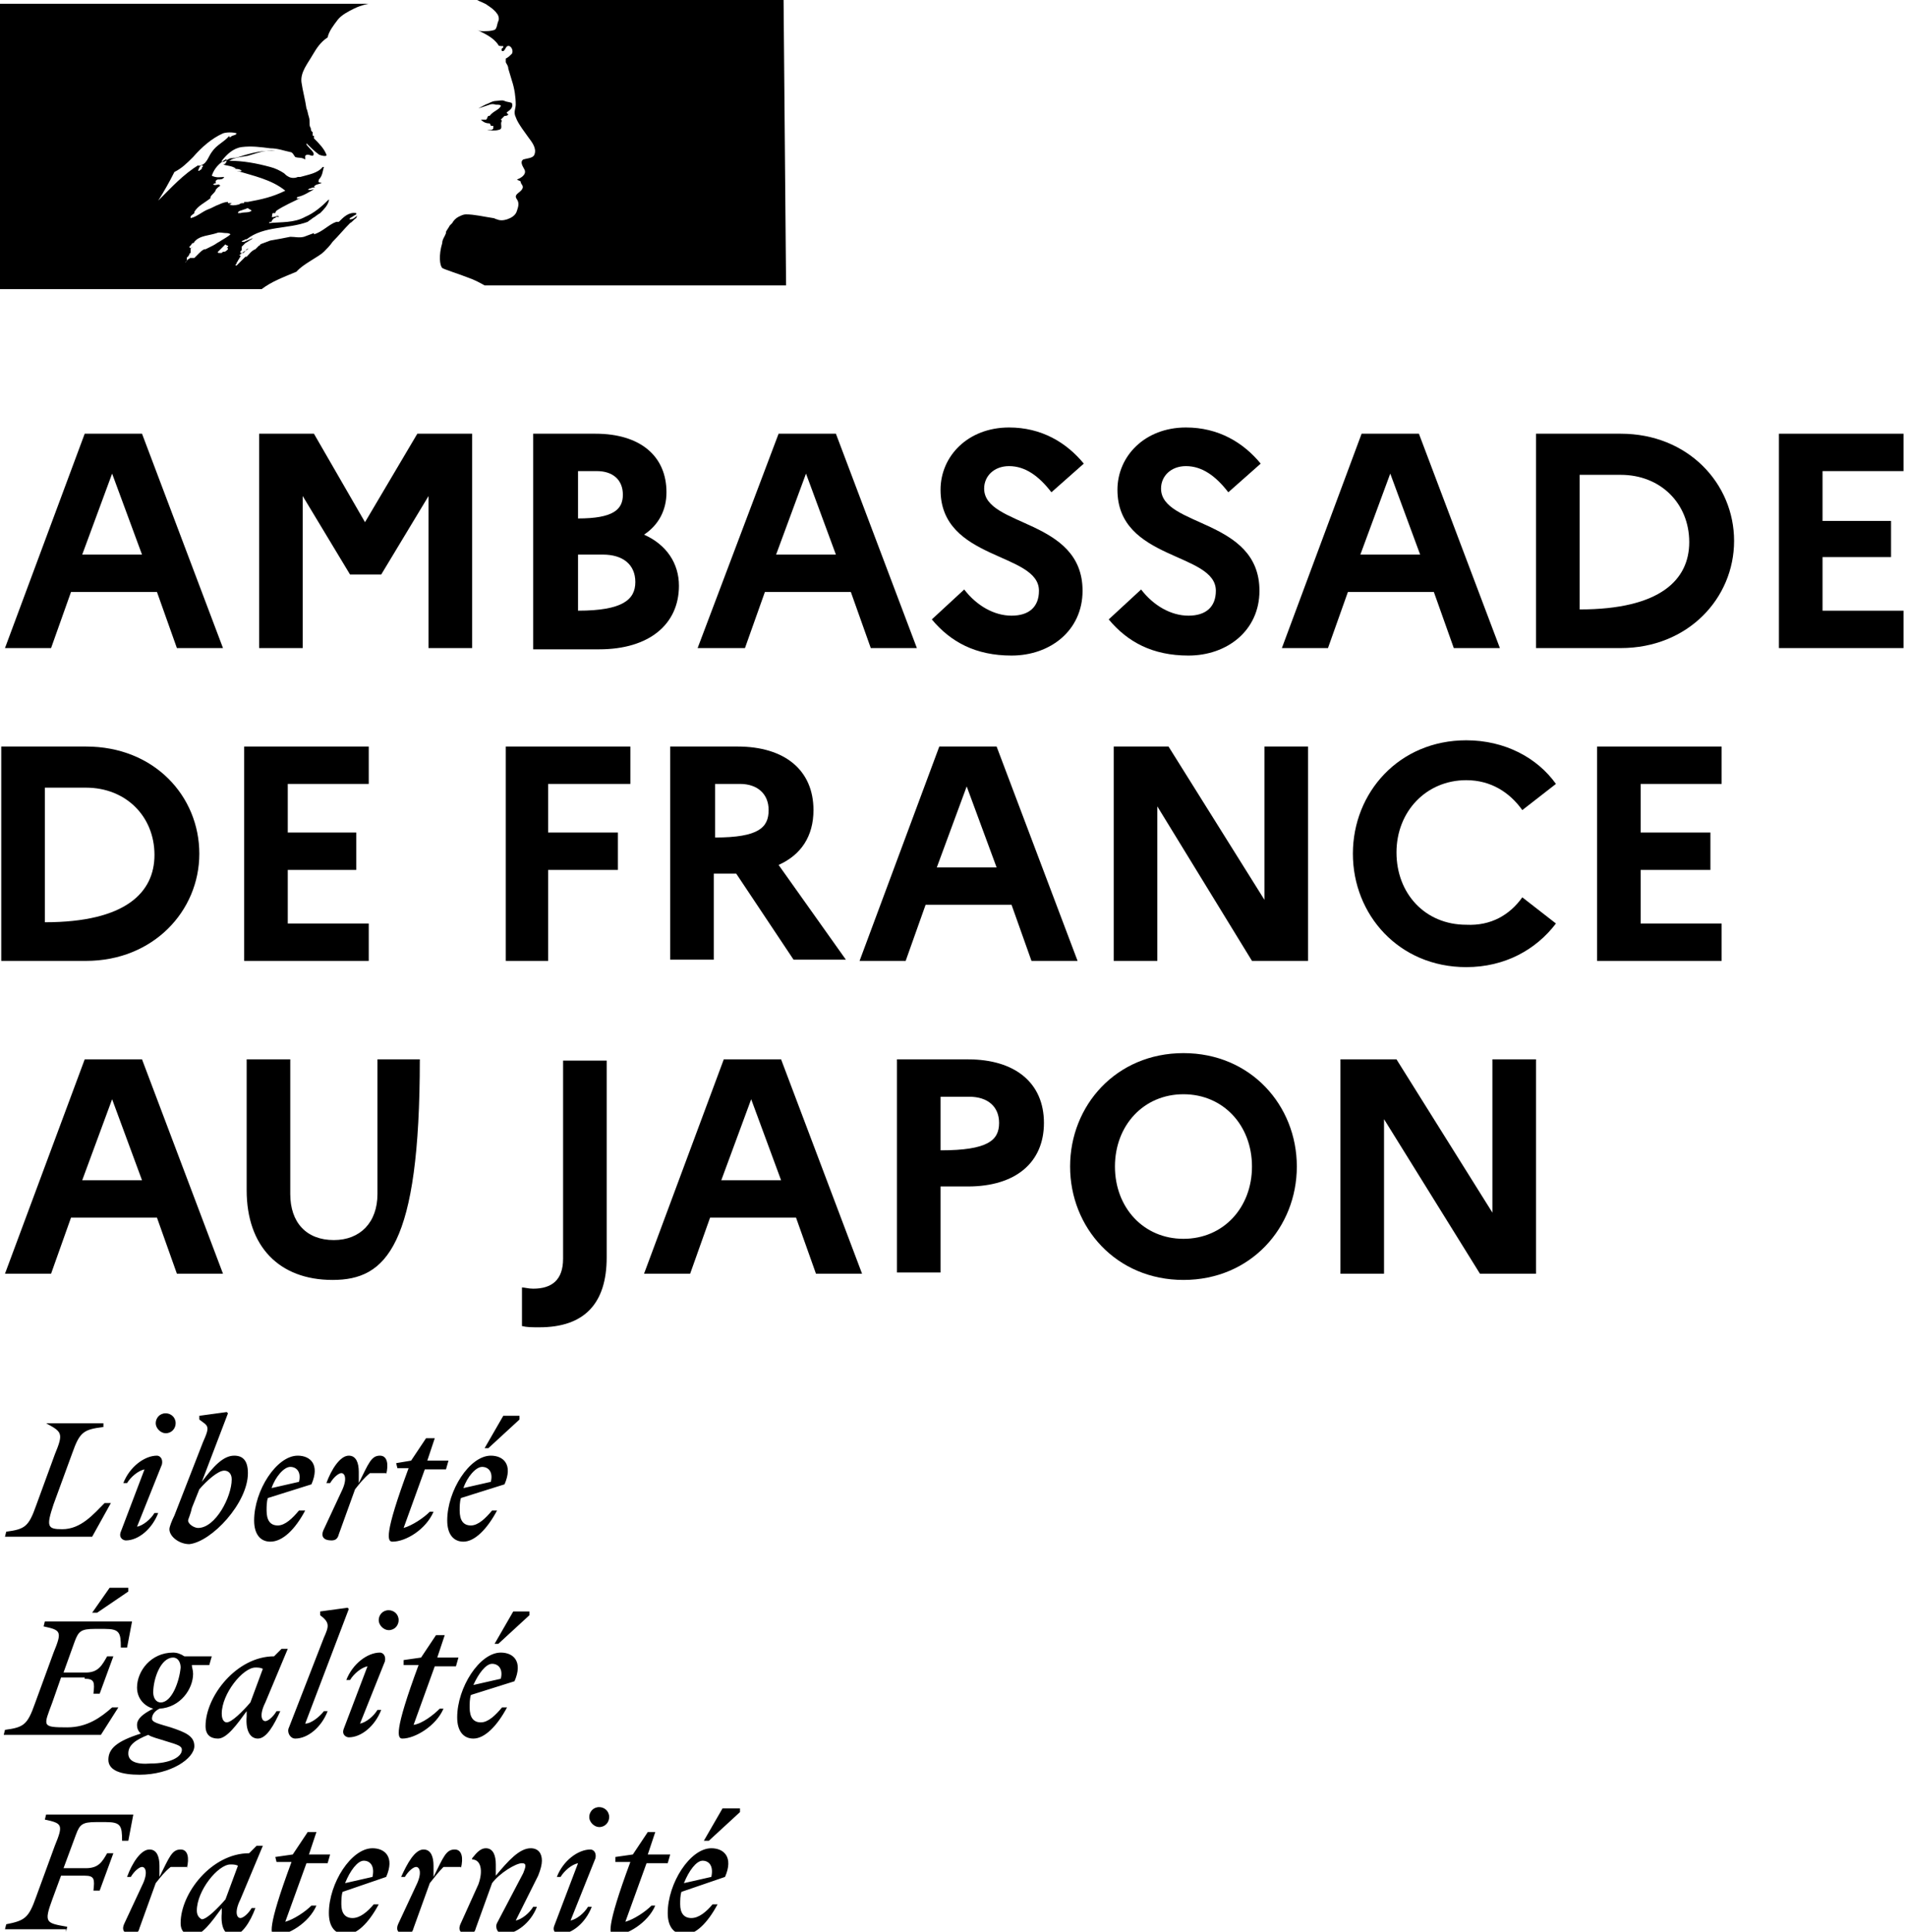 <svg id="exportSVG" visibility="visible" xmlns="http://www.w3.org/2000/svg" xmlns:xlink="http://www.w3.org/1999/xlink" version="1.1" data-info="draw.ninja" data-name="logo2" viewBox="0 0 153 155" width="153" height="155" style="position: fixed; top: 0px; left: 0px;"><defs id="defsExport"><filter id="filter0"><feGaussianBlur stdDeviation="0"></feGaussianBlur></filter><pattern id="patternImage" patternUnits="userSpaceOnUse" x="0" y="0" width="1" height="1" data-x="0" data-y="0" data-width="1" data-height="1" data-multx="1" data-multy="1" patternTransform="matrix(1,0,0,1,0,0)" data-transs="0" data-transf="0" data-source="patternImage" data-draw="1" fill="#B3B3B3" fill-opacity="1"></pattern><pattern id="pattern0" patternUnits="userSpaceOnUse" x="0" y="0" width="10" height="10" data-x="0" data-y="0" data-width="10" data-height="10" data-multx="1" data-multy="1" stroke="none" patternTransform="matrix(1,0,0,1,0,0)" data-transs="0" data-transf="0" data-source="Pattern 0" data-draw="1" fill="#B3B3B3" fill-opacity="1"><path transform="matrix(1,0,0,1,0,0)" d="M0 0 L5 0 L5 5 L0 5 L0 0 Z"></path></pattern><pattern id="pattern1" patternUnits="userSpaceOnUse" x="0" y="0" width="10" height="10" data-x="0" data-y="0" data-width="10" data-height="10" data-multx="1" data-multy="1" stroke="none" patternTransform="matrix(1,0,0,1,0,0)" data-transs="0" data-transf="0" data-source="Pattern 1" data-draw="1" fill="#B3B3B3" fill-opacity="1"><path transform="matrix(1,0,0,1,0,0)" d="M0 5 L5 0 L10 5 L5 10 L0 5 Z"></path></pattern><pattern id="pattern2" patternUnits="userSpaceOnUse" x="0" y="0" width="10" height="10" data-x="0" data-y="0" data-width="10" data-height="10" data-multx="1" data-multy="1" stroke="none" patternTransform="matrix(1,0,0,1,0,0)" data-transs="0" data-transf="0" data-source="Pattern 2" data-draw="1" fill="#B3B3B3" fill-opacity="1"><path transform="matrix(1,0,0,1,0,0)" d="M0 9 L5 1 L10 9 L0 9 Z"></path></pattern><pattern id="pattern3" patternUnits="userSpaceOnUse" x="0" y="0" width="10" height="10" data-x="0" data-y="0" data-width="10" data-height="10" data-multx="1" data-multy="1" stroke="none" patternTransform="matrix(1,0,0,1,0,0)" data-transs="0" data-transf="0" data-source="Pattern 3" data-draw="1" fill="#B3B3B3" fill-opacity="1"><path transform="matrix(1,0,0,1,0,0)" d="M0 5 C0 2.25 2.25 0 5 0 C7.75 0 10 2.25 10 5 C10 7.75 7.75 10 5 10 C2.25 10 0 7.75 0 5 Z"></path></pattern><pattern id="pattern4" patternUnits="userSpaceOnUse" x="0" y="0" width="10" height="10" data-x="0" data-y="0" data-width="10" data-height="10" data-multx="1" data-multy="1" stroke="none" patternTransform="matrix(1,0,0,1,0,0)" data-transs="0" data-transf="0" data-source="Pattern 4" data-draw="1" fill="#B3B3B3" fill-opacity="1"><path transform="matrix(1,0,0,1,0,0)" d="M0 5 L4 4 L5 0 L6 4 L10 5 L6 6 L5 10 L4 6 L0 5 Z"></path></pattern><pattern id="pattern5" patternUnits="userSpaceOnUse" x="0" y="0" width="10" height="10" data-x="0" data-y="0" data-width="10" data-height="10" data-multx="1" data-multy="1" stroke="none" patternTransform="matrix(1,0,0,1,0,0)" data-transs="0" data-transf="0" data-source="Pattern 5" data-draw="1" fill="#B3B3B3" fill-opacity="1"><path transform="matrix(1,0,0,1,0,0)" d="M5 10 C-5 2.75 3 -1.75 5 1 C7 -1.75 15 2.75 5 10 Z"></path></pattern><pattern id="pattern6" patternUnits="userSpaceOnUse" x="0" y="0" width="10" height="10" data-x="0" data-y="0" data-width="10" data-height="10" data-multx="1" data-multy="1" stroke="none" patternTransform="matrix(1,0,0,1,0,0)" data-transs="0" data-transf="0" data-source="Pattern 6" data-draw="1" fill="#B3B3B3" fill-opacity="1"><path transform="matrix(1,0,0,1,0,0)" d="M3 0 L7 0 L7 10 L3 10 L3 0 Z"></path></pattern><pattern id="pattern7" patternUnits="userSpaceOnUse" x="0" y="0" width="10" height="10" data-x="0" data-y="0" data-width="10" data-height="10" data-multx="1" data-multy="1" stroke="none" patternTransform="matrix(1,0,0,1,0,0)" data-transs="0" data-transf="0" data-source="Pattern 7" data-draw="1" fill="#B3B3B3" fill-opacity="1"><path transform="matrix(1,0,0,1,0,0)" d="M10 3 L10 7 L0 7 L0 3 L10 3 Z"></path></pattern><pattern id="pattern8" patternUnits="userSpaceOnUse" x="0" y="0" width="10" height="10" data-x="0" data-y="0" data-width="10" data-height="10" data-multx="1" data-multy="1" stroke="none" patternTransform="matrix(1,0,0,1,0,0)" data-transs="0" data-transf="0" data-source="Pattern 8" data-draw="1" fill="#B3B3B3" fill-opacity="1"><path transform="matrix(1,0,0,1,0,0)" d="M0 10 L3 3 L10 0 L7 7 L0 10 Z"></path></pattern><pattern id="pattern9" patternUnits="userSpaceOnUse" x="0" y="0" width="10" height="10" data-x="0" data-y="0" data-width="10" data-height="10" data-multx="1" data-multy="1" stroke="none" patternTransform="matrix(1,0,0,1,0,0)" data-transs="0" data-transf="0" data-source="Pattern 9" data-draw="1" fill="#B3B3B3" fill-opacity="1"><path transform="matrix(1,0,0,1,0,0)" d="M0 4 L10 4 L10 6 L0 6 L0 4 Z M4 10 L4 0 L6 0 L6 10 L4 10 Z"></path></pattern><linearGradient id="linearSystem" gradientUnits="objectBoundingBox" x1="0%" y1="50%" x2="100%" y2="50%" spreadMethod="pad"><stop offset="50%" stop-color="#D0D0D0" stop-opacity="1"></stop><stop offset="100%" stop-color="transparent" stop-opacity="1"></stop></linearGradient><linearGradient id="linearSystem1" gradientUnits="objectBoundingBox" x1="0%" y1="50%" x2="100%" y2="50%" spreadMethod="pad"><stop offset="30%" stop-color="#D0D0D0" stop-opacity="1"></stop><stop offset="100%" stop-color="transparent" stop-opacity="1"></stop></linearGradient><linearGradient id="linearSystem2" gradientUnits="objectBoundingBox" x1="0%" y1="50%" x2="50%" y2="50%" spreadMethod="repeat"><stop offset="30%" stop-color="#D0D0D0" stop-opacity="1"></stop><stop offset="100%" stop-color="transparent" stop-opacity="1"></stop></linearGradient><linearGradient id="linearSystem3" gradientUnits="objectBoundingBox" x1="0%" y1="50%" x2="50%" y2="50%" spreadMethod="reflect"><stop offset="30%" stop-color="#D0D0D0" stop-opacity="1"></stop><stop offset="100%" stop-color="transparent" stop-opacity="1"></stop></linearGradient><radialGradient id="radialSystem" gradientUnits="objectBoundingBox" r="0.5" cx="0.5" fx="0.5" cy="0.5" fy="0.5" spreadMethod="pad"><stop offset="50%" stop-color="#D0D0D0" stop-opacity="1"></stop><stop offset="100%" stop-color="transparent" stop-opacity="1"></stop></radialGradient><pattern id="patternSystem" patternUnits="userSpaceOnUse" x="0" y="0" width="6" height="8"><path stroke="#D0D0D0" stroke-width="5" fill="none" d="M0 0 L0 10"></path></pattern><linearGradient id="linear0" gradientUnits="objectBoundingBox" x1="0%" y1="50%" x2="100%" y2="50%" spreadMethod="pad"><stop offset="0%" stop-color="#FF8000" stop-opacity="1"></stop><stop offset="100%" stop-color="#FFFF00" stop-opacity="1"></stop></linearGradient><linearGradient id="linear1" gradientUnits="objectBoundingBox" x1="0%" y1="50%" x2="100%" y2="50%" spreadMethod="pad"><stop offset="0%" stop-color="#FFFF00" stop-opacity="1"></stop><stop offset="100%" stop-color="#FF8000" stop-opacity="1"></stop></linearGradient><linearGradient id="linearImport" gradientUnits="objectBoundingBox" x1="0%" y1="50%" x2="100%" y2="50%" spreadMethod="pad"><stop offset="0%" stop-color="#FFFFFF" stop-opacity="0.1"></stop><stop offset="100%" stop-color="#000000" stop-opacity="0.1"></stop></linearGradient><radialGradient id="radial0" gradientUnits="objectBoundingBox" r="0.5" cx="0.5" fx="0.5" cy="0.5" fy="0.5" spreadMethod="pad"><stop offset="0%" stop-color="#FF8000" stop-opacity="1"></stop><stop offset="100%" stop-color="#FFFF00" stop-opacity="1"></stop></radialGradient><radialGradient id="radial1" gradientUnits="objectBoundingBox" r="0.5" cx="0.5" fx="0.5" cy="0.5" fy="0.5" spreadMethod="pad"><stop offset="0%" stop-color="#FFFF00" stop-opacity="1"></stop><stop offset="100%" stop-color="#FF8000" stop-opacity="1"></stop></radialGradient><radialGradient id="radialImport" gradientUnits="objectBoundingBox" r="0.5" cx="0.5" fx="0.5" cy="0.5" fy="0.5" spreadMethod="pad"><stop offset="0%" stop-color="#FFFFFF" stop-opacity="0.1"></stop><stop offset="100%" stop-color="#000000" stop-opacity="0.1"></stop></radialGradient></defs><rect id="pageExport" x="0" y="0" width="153" height="155" fill="none" fill-opacity="0" stroke="none" stroke-width="0"></rect><g id="objectsExport" visibility="visible"><g id="group30" visibility="visible" stroke="#000000" stroke-width="2" stroke-opacity="1" stroke-dasharray="none" fill="none" fill-opacity="1" data-name="group" data-title="group" deg="0" data-edit="1" data-centerx="76.4" data-centery="77.65"><path id="path0" d="M26 20.2 C26.2 20 26.5 19.7 26.7 19.4 C27.2 18.9 27.6 18.4 28.1 17.9 C28.3 17.8 28.4 17.6 28.6 17.5 C28.6 17.5 28.6 17.4 28.7 17.3 C28.5 17.4 28.4 17.6 28.1 17.6 C28.1 17.6 28 17.6 28.1 17.5 C28.3 17.4 28.4 17.3 28.6 17.2 C28.6 17.2 28.6 17.2 28.6 17.1 C28 17 27.6 17.4 27.2 17.8 C27.1 17.8 27 17.8 27 17.8 C26.4 18 25.9 18.6 25.2 18.8 C25.2 18.8 25.2 18.7 25.2 18.7 C24.9 18.8 24.7 18.9 24.4 19 C24 19.1 23.7 19 23.3 19 C22.8 19.1 22.3 19.2 21.7 19.3 C21.4 19.4 21.2 19.5 20.9 19.6 C20.9 19.6 20.9 19.7 20.8 19.7 C20.7 19.8 20.6 19.9 20.5 20 C20.2 20.1 20 20.4 19.8 20.6 C19.8 20.6 19.8 20.6 19.7 20.6 C19.5 20.8 19.2 21.1 19 21.3 C19 21.3 18.9 21.3 18.9 21.3 C18.9 21.3 18.9 21.3 18.9 21.3 C18.9 21.2 19 21.2 19 21.1 C19 21 19.1 21 19.1 20.9 C19.2 20.8 19.2 20.7 19.3 20.6 C19.3 20.6 19.3 20.6 19.3 20.5 C19.3 20.5 19.3 20.5 19.2 20.5 C19.4 20.3 19.7 20.1 19.9 20 C19.9 20 19.8 20 19.9 20 C19.9 20 19.9 19.9 20 19.9 C20 19.9 20 19.9 20 19.9 C19.9 19.9 19.9 20 19.8 20 C19.7 20.1 19.6 20.3 19.5 20.3 C19.5 20.3 19.5 20.3 19.4 20.3 C19.4 20.3 19.4 20.3 19.3 20.3 C19.3 20.3 19.3 20.3 19.3 20.3 C19.3 20.3 19.3 20.3 19.3 20.3 C19.3 20.3 19.3 20.3 19.3 20.3 C19.3 20.3 19.3 20.3 19.3 20.2 C19.3 20.2 19.3 20.1 19.4 20.1 C19.4 20.1 19.4 20.1 19.4 20 C19.4 20 19.4 19.9 19.4 19.9 C19.4 19.9 19.4 19.8 19.4 19.8 C19.5 19.7 19.6 19.6 19.7 19.5 C19.9 19.4 20 19.3 20.2 19.2 C20.2 19.2 20.2 19.2 20.3 19.1 C20.1 19.2 19.8 19.3 19.6 19.4 C19.6 19.4 19.5 19.4 19.5 19.4 C19.5 19.4 19.5 19.4 19.4 19.4 C19.4 19.3 19.6 19.3 19.7 19.2 C19.7 19.2 19.8 19.2 19.8 19.2 C21.2 18.1 23.1 18.4 24.7 17.8 C24.8 17.7 25 17.6 25.1 17.5 C25.3 17.4 25.5 17.2 25.7 17.1 C26 16.8 26.3 16.5 26.4 16.1 C26.4 16.1 26.4 16 26.4 16 C25.8 16.6 25.2 17.1 24.5 17.4 C23.6 17.9 22.6 17.8 21.6 17.9 C21.6 17.8 21.7 17.8 21.8 17.8 C21.8 17.7 21.9 17.6 22 17.5 C22 17.5 22.1 17.5 22.1 17.5 C22.1 17.5 22.1 17.4 22.2 17.4 C22.3 17.4 22.4 17.4 22.4 17.4 C22.3 17.2 22 17.5 21.8 17.4 C21.9 17.3 21.8 17.2 21.9 17.1 C21.9 17.1 22.1 17.1 22.1 17.1 C22.1 17 22.2 16.9 22.2 16.9 C22.8 16.5 23.5 16.2 24.1 15.9 C24 15.9 23.9 16 23.8 15.9 C23.9 15.9 23.8 15.8 23.9 15.8 C24.4 15.7 24.8 15.4 25.2 15.2 C25 15.2 24.9 15.3 24.7 15.2 C24.8 15.2 24.8 15.1 25 15.1 C25 15.1 25 15.1 25.1 15.1 C25.1 15.1 25 15.1 25 15.1 C25 15 25.2 15.1 25.3 15 C25.3 15 25.2 15 25.2 15 C25.3 14.8 25.5 14.8 25.8 14.7 C25.8 14.6 25.6 14.7 25.6 14.6 C25.6 14.6 25.6 14.6 25.7 14.6 C25.7 14.6 25.6 14.6 25.6 14.6 C25.5 14.6 25.6 14.5 25.6 14.4 C25.9 14.1 25.9 13.7 26 13.4 C26 13.4 25.9 13.4 25.9 13.4 C25.5 13.9 24.8 14 24.1 14.2 C24.1 14.2 23.9 14.2 23.9 14.2 C23.7 14.3 23.4 14.3 23.2 14.2 C23 14.1 22.9 14 22.8 13.9 C22.5 13.7 22.1 13.5 21.7 13.4 C20.6 13.1 19.5 12.9 18.4 12.9 C18.9 12.6 19.4 12.6 19.9 12.5 C20.6 12.3 21.3 12 22.1 12.1 C22 12.1 21.8 12.1 21.7 12.1 C21.1 12.1 20.5 12.2 19.8 12.4 C19.4 12.5 19 12.7 18.5 12.7 C18.2 12.8 18.1 13 17.8 13 C17.8 13 17.8 12.9 17.8 12.9 C18.2 12.4 18.7 11.9 19.4 11.8 C20.2 11.7 20.9 11.8 21.7 11.9 C22.3 11.9 22.8 12.1 23.3 12.2 C23.5 12.2 23.6 12.5 23.7 12.6 C24 12.7 24.2 12.6 24.5 12.8 C24.5 12.7 24.5 12.6 24.5 12.5 C24.7 12.3 24.9 12.5 25.1 12.5 C25.4 12.3 24.8 11.9 24.6 11.6 C24.6 11.6 24.6 11.5 24.6 11.5 C24.9 11.8 25.2 12.1 25.6 12.4 C25.8 12.5 26.3 12.6 26.2 12.4 C26 11.9 25.6 11.5 25.2 11.1 C25.2 11.1 25.2 10.9 25.2 10.9 C25.1 10.9 25.1 10.9 25.1 10.8 C25.1 10.8 25.1 10.6 25.1 10.6 C24.9 10.5 25 10.3 24.9 10.2 C24.8 10 24.9 9.7 24.8 9.4 C24.7 9.1 24.7 8.9 24.6 8.7 C24.5 8 24.3 7.3 24.2 6.6 C24.1 5.8 24.7 5.1 25.1 4.4 C25.4 3.9 25.7 3.4 26.3 3 C26.4 2.5 26.8 2 27.1 1.6 C27.4 1.2 28 0.9 28.4 0.7 C29 0.4 29.6 0.3 29.6 0.3 C29.6 0.3 0 0.3 0 0.3 C0 0.3 0 23.2 0 23.2 C0 23.2 21 23.2 21 23.2 C21.8 22.6 22.6 22.3 23.8 21.8 C24.3 21.2 25.6 20.6 26 20.2 Z M19.3 17.1 C19.2 17.1 19 17.1 19.1 17.1 C19.1 16.9 19.4 16.9 19.6 16.8 C19.7 16.8 19.8 16.7 19.9 16.7 C20 16.8 20.1 16.8 20.2 16.9 C20 17.1 19.6 17 19.3 17.1 Z M12.7 16.1 L12.7 16.1 C13.2 15.3 13.6 14.6 14 13.8 C14.6 13.5 15 13.1 15.5 12.6 C16.2 11.8 17 11.1 17.9 10.7 C18.2 10.6 18.7 10.6 19 10.7 C18.9 10.9 18.7 10.8 18.5 11 C18.5 11 18.4 11 18.4 11 C18.4 11 18.4 10.9 18.4 10.9 C18 11.4 17.4 11.6 17 12.2 C16.7 12.6 16.6 13.2 16 13.3 C15.8 13.3 16 13.2 16 13.2 C14.7 14 13.8 15 12.7 16.1 Z M16.3 13.3 C16.3 13.4 16.2 13.4 16.2 13.5 C16.2 13.6 16.1 13.6 16 13.7 C16 13.7 15.9 13.7 15.9 13.7 C16 13.4 16.1 13.2 16.3 13.3 C16.3 13.2 16.3 13.3 16.3 13.3 Z M18.3 19.8 L18.2 19.9 C18.3 19.9 18.3 19.9 18.3 20 C18.2 20.1 18.1 20.2 18 20.2 C18 20.2 18 20.2 17.9 20.2 C17.8 20.3 17.8 20.3 17.7 20.3 C17.6 20.3 17.4 20.3 17.5 20.2 C17.6 20.1 17.7 20 17.8 19.9 C17.9 19.8 17.9 19.8 18 19.7 C18 19.7 18.1 19.6 18.1 19.6 C18.1 19.7 18.4 19.7 18.3 19.8 Z M17.6 19.4 C17.5 19.4 17.5 19.4 17.6 19.4 C17.4 19.5 17.3 19.6 17.1 19.7 C16.9 19.8 16.7 19.9 16.5 20 C16.5 20 16.5 20 16.4 20 C16.2 20.1 16.1 20.2 16 20.3 C16 20.3 16 20.3 15.9 20.4 C15.9 20.4 15.9 20.4 15.9 20.4 C15.9 20.4 15.9 20.4 15.8 20.5 C15.8 20.5 15.8 20.5 15.8 20.5 C15.8 20.5 15.7 20.6 15.7 20.6 C15.7 20.6 15.7 20.6 15.6 20.7 C15.6 20.7 15.5 20.7 15.5 20.7 C15.5 20.7 15.4 20.7 15.4 20.7 C15.4 20.7 15.4 20.7 15.3 20.7 C15.3 20.7 15.3 20.7 15.3 20.7 C15.2 20.7 15.2 20.8 15.1 20.8 C15 20.9 14.9 21 14.9 21.1 C14.9 21.1 14.9 21.1 14.9 21.1 C14.9 21.1 14.9 21.1 14.9 21.1 C14.9 21.1 14.9 21.1 14.9 21.1 C14.9 21.1 14.9 21.1 14.9 21.1 C14.9 21.1 14.9 21.1 14.9 21.1 C14.9 21.1 14.9 21.1 14.9 21 C14.9 21 14.9 21 14.9 21 C15 21 15 20.9 15 20.8 C15 20.8 15 20.8 15 20.7 C15 20.7 15 20.6 15.1 20.6 C15.1 20.5 15.2 20.5 15.2 20.4 C15.2 20.4 15.2 20.4 15.2 20.4 C15.2 20.4 15.2 20.3 15.3 20.3 C15.3 20.3 15.3 20.2 15.3 20.2 C15.3 20.2 15.3 20.2 15.3 20.2 C15.3 20.2 15.3 20.1 15.3 20.1 C15.3 20.1 15.3 20.1 15.3 20.1 C15.3 20.1 15.3 20.1 15.3 20.1 C15.3 20.1 15.3 20.1 15.3 20 C15.3 19.9 15.4 19.8 15.5 19.8 C15.4 19.8 15.4 19.9 15.3 19.9 C15.3 19.9 15.2 19.9 15.2 19.8 C15.2 19.8 15.3 19.7 15.3 19.7 C15.4 19.6 15.4 19.5 15.5 19.5 C15.6 19.5 15.6 19.4 15.6 19.4 C15.6 19.4 15.7 19.3 15.7 19.3 C16.1 18.9 16.8 18.9 17.4 18.7 C17.6 18.6 17.9 18.7 18.1 18.7 C18.2 18.7 18.4 18.7 18.5 18.8 C18.3 19 17.9 19.2 17.6 19.4 Z M18.4 16.4 C18.4 16.4 18.5 16.4 18.6 16.3 C18.6 16.3 18.3 16.3 18.3 16.3 C18.3 16.3 18.3 16.3 18.3 16.2 C18.1 16.2 17.8 16.3 17.6 16.4 C17.3 16.5 17 16.7 16.7 16.8 C16.2 17 15.8 17.4 15.3 17.5 C15.3 17.5 15.3 17.5 15.3 17.4 C15.3 17.3 15.5 17.2 15.6 17.1 C15.6 17.1 15.6 17 15.6 17 C15.9 16.5 16.4 16.3 16.9 15.9 C16.9 15.9 16.9 15.8 16.9 15.8 C17 15.6 17.2 15.5 17.3 15.3 C17.3 15.2 17.5 15 17.7 14.9 C17.7 14.9 17.6 14.9 17.6 14.8 C17.4 14.8 17.3 14.9 17.1 14.8 C17.2 14.7 17.3 14.7 17.4 14.7 C17.4 14.7 17.3 14.7 17.3 14.6 C17.3 14.5 17.4 14.4 17.5 14.4 C17.7 14.4 17.9 14.4 18 14.2 C17.7 14.2 17.4 14.3 17 14.1 C17.2 13.5 17.6 13.1 18.1 12.8 C18.1 12.8 18.2 12.8 18.2 12.8 C18.2 13 18.1 13.2 17.9 13.2 C18.2 13.3 18.6 13.3 18.9 13.5 C18.9 13.6 18.8 13.5 18.7 13.5 C18.9 13.6 19.2 13.5 19.4 13.7 C19.3 13.8 19.1 13.7 19 13.7 C20.3 14.1 21.8 14.4 22.9 15.3 C21.9 15.8 21 16 19.9 16.2 C19.8 16.2 19.7 16.2 19.6 16.2 C19.6 16.2 19.6 16.3 19.6 16.3 C19.4 16.3 19.3 16.3 19.2 16.4 C18.8 16.5 18.6 16.5 18.4 16.4 Z " data-centerx="-424.2" data-centery="-9.35" stroke="none" stroke-width="0" data-sw="0" stroke-opacity="1" stroke-linecap="round" stroke-linejoin="round" fill="#000000" fill-opacity="1" fill-rule="evenodd" filter="none" visibility="visible" stroke-dasharray="none" marker-start="none" marker-end="none" data-name="curve" data-title="curve" deg="0" data-grad="0" data-group="group30" data-edit="1"></path><path id="path1" d="M62.9 0 L38.3 0 C38.3 0 38.3 0 38.5 0.1 C38.7 0.2 39 0.3 39.1 0.4 C39.4 0.6 39.7 0.8 39.9 1.1 C40 1.2 40.1 1.5 40 1.7 C39.9 1.9 39.9 2.3 39.7 2.4 C39.4 2.5 39.1 2.5 38.8 2.5 C38.6 2.5 38.5 2.5 38.3 2.4 C38.9 2.7 39.6 3 40 3.6 C40 3.7 40.2 3.7 40.4 3.7 C40.4 3.7 40.4 3.8 40.4 3.8 C40.3 3.9 40.2 3.9 40.3 4.1 C40.3 4.1 40.4 4.1 40.4 4.1 C40.6 4 40.6 3.6 40.9 3.7 C41.1 3.8 41.2 4.1 41.1 4.3 C40.9 4.5 40.8 4.6 40.6 4.7 C40.6 4.8 40.6 4.9 40.6 5 C40.7 5.2 40.8 5.3 40.8 5.5 C40.9 5.8 41 6.2 41.1 6.5 C41.3 7.1 41.4 7.8 41.4 8.4 C41.4 8.7 41.2 9 41.4 9.4 C41.5 9.7 41.7 10 41.9 10.3 C42.1 10.6 42.2 10.7 42.4 11 C42.7 11.4 43.1 11.9 42.9 12.4 C42.8 12.7 42.3 12.7 42 12.8 C41.7 13 42 13.4 42.1 13.6 C42.3 14 41.8 14.3 41.5 14.4 C41.6 14.5 41.8 14.5 41.8 14.6 C41.8 14.8 42.1 14.9 41.9 15.2 C41.7 15.5 41.2 15.6 41.5 16 C41.7 16.3 41.6 16.6 41.5 16.9 C41.4 17.3 41 17.5 40.7 17.6 C40.4 17.7 40.1 17.7 39.9 17.6 C39.8 17.6 39.7 17.5 39.6 17.5 C38.9 17.4 38.1 17.2 37.4 17.2 C37.2 17.2 37 17.3 36.8 17.4 C36.6 17.5 36.4 17.7 36.3 17.9 C36.3 17.9 36.2 18 36.2 18 C36.2 18 36.2 18 36.1 18.1 C36 18.3 35.9 18.4 35.8 18.6 C35.8 18.6 35.8 18.6 35.8 18.7 C35.7 19 35.5 19.2 35.5 19.5 C35.2 20.5 35.3 21.3 35.5 21.5 C35.6 21.6 36.9 22 37.9 22.4 C38.4 22.6 38.7 22.8 38.9 22.9 C38.9 22.9 63.1 22.9 63.1 22.9 C63.1 22.9 62.9 0 62.9 0 C62.9 0 62.9 0 62.9 0 Z " data-centerx="-389.795" data-centery="-9.65" stroke="none" stroke-width="0" data-sw="0" stroke-opacity="1" stroke-linecap="round" stroke-linejoin="round" fill="#000000" fill-opacity="1" fill-rule="evenodd" filter="none" visibility="visible" stroke-dasharray="none" marker-start="none" marker-end="none" data-name="curve" data-title="curve" deg="0" data-grad="0" data-group="group30" data-edit="1"></path><path id="path2" d="M39.8 8.4 C40 8.4 40.2 8.4 40.2 8.5 C40.1 8.8 39.6 8.9 39.3 9.3 C39.3 9.3 39.2 9.3 39.2 9.3 C39.1 9.4 39.1 9.6 39 9.6 C38.9 9.6 38.7 9.6 38.6 9.6 C38.8 9.8 39 9.9 39.3 9.9 C39.3 9.9 39.4 10 39.4 10.1 C39.4 10.1 39.4 10.1 39.5 10.1 C39.5 10.1 39.6 10.1 39.6 10.1 C39.6 10.1 39.6 10.3 39.6 10.3 C39.5 10.5 39.3 10.4 39.1 10.4 C39.4 10.5 39.8 10.5 40.1 10.4 C40.4 10.3 40.1 9.9 40.3 9.7 C40.2 9.7 40.3 9.6 40.2 9.6 C40.3 9.5 40.4 9.4 40.5 9.3 C40.6 9.3 40.7 9.3 40.8 9.2 C40.8 9.1 40.6 9.1 40.7 9 C41 8.8 41.2 8.6 41.1 8.3 C41.1 8.2 40.7 8.2 40.5 8.1 C40.3 8 40 8.1 39.8 8.1 C39.6 8.1 39.4 8.2 39.2 8.3 C38.9 8.4 38.6 8.6 38.4 8.7 C38.7 8.6 39 8.5 39.3 8.4 C39.3 8.4 39.5 8.3 39.8 8.4 Z " data-centerx="-399.237" data-centery="-11.835" stroke="none" stroke-width="0" data-sw="0" stroke-opacity="1" stroke-linecap="round" stroke-linejoin="round" fill="#000000" fill-opacity="1" fill-rule="evenodd" filter="none" visibility="visible" stroke-dasharray="none" marker-start="none" marker-end="none" data-name="curve" data-title="curve" deg="0" data-grad="0" data-group="group30" data-edit="1"></path><path id="path3" d="M6.8 34.8 L11.4 34.8 L17.9 52 L14.2 52 L12.6 47.5 L5.7 47.5 L4.1 52 L0.4 52 L6.8 34.8 Z M11.4 44.5 L9 38 L6.6 44.5 L11.4 44.5 Z " data-centerx="-429.85" data-centery="22.3" stroke="none" stroke-width="0" data-sw="0" stroke-opacity="1" stroke-linecap="round" stroke-linejoin="round" fill="#000000" fill-opacity="1" fill-rule="evenodd" filter="none" visibility="visible" stroke-dasharray="none" marker-start="none" marker-end="none" data-name="curve" data-title="curve" deg="0" data-grad="0" data-group="group30" data-edit="1"></path><path id="path4" d="M20.8 34.8 L25.2 34.8 L29.3 41.9 L33.5 34.8 L37.9 34.8 L37.9 52 L34.4 52 L34.4 39.8 L30.6 46.1 L28.1 46.1 L24.3 39.8 L24.3 52 L20.8 52 " data-centerx="-409.65" data-centery="22.3" stroke="none" stroke-width="0" data-sw="0" stroke-opacity="1" stroke-linecap="round" stroke-linejoin="round" fill="#000000" fill-opacity="1" fill-rule="evenodd" filter="none" visibility="visible" stroke-dasharray="none" marker-start="none" marker-end="none" data-name="curve" data-title="curve" deg="0" data-grad="0" data-group="group30" data-edit="1"></path><path id="path5" d="M42.9 34.8 L47.8 34.8 C51.4 34.8 53.5 36.6 53.5 39.5 C53.5 40.9 52.9 42.1 51.7 42.9 C53.5 43.7 54.5 45.2 54.5 47 C54.5 50.1 52.1 52.1 48.1 52.1 C48.1 52.1 42.8 52.1 42.8 52.1 C42.8 52.1 42.8 34.8 42.8 34.8 C42.8 34.8 42.9 34.8 42.9 34.8 Z M46.4 37.8 L46.4 41.6 C49.2 41.6 50 40.9 50 39.7 C50 38.5 49.2 37.8 47.9 37.8 C47.9 37.8 46.4 37.8 46.4 37.8 Z M46.4 44.5 L46.4 49 C50 49 51 48.1 51 46.7 C51 45.3 50 44.5 48.4 44.5 C48.4 44.5 46.4 44.5 46.4 44.5 Z " data-centerx="-390.35" data-centery="22.35" stroke="none" stroke-width="0" data-sw="0" stroke-opacity="1" stroke-linecap="round" stroke-linejoin="round" fill="#000000" fill-opacity="1" fill-rule="evenodd" filter="none" visibility="visible" stroke-dasharray="none" marker-start="none" marker-end="none" data-name="curve" data-title="curve" deg="0" data-grad="0" data-group="group30" data-edit="1"></path><path id="path6" d="M62.5 34.8 L67.1 34.8 L73.6 52 L69.9 52 L68.3 47.5 L61.4 47.5 L59.8 52 L56 52 L62.5 34.8 Z M67.1 44.5 L64.7 38 L62.3 44.5 L67.1 44.5 Z " data-centerx="-374.2" data-centery="22.3" stroke="none" stroke-width="0" data-sw="0" stroke-opacity="1" stroke-linecap="round" stroke-linejoin="round" fill="#000000" fill-opacity="1" fill-rule="evenodd" filter="none" visibility="visible" stroke-dasharray="none" marker-start="none" marker-end="none" data-name="curve" data-title="curve" deg="0" data-grad="0" data-group="group30" data-edit="1"></path><path id="path7" d="M77.4 47.3 C78.4 48.6 79.8 49.4 81.2 49.4 C82.6 49.4 83.4 48.7 83.4 47.4 C83.4 44.3 75.5 45 75.5 39.3 C75.5 36.6 77.7 34.3 81 34.3 C83.6 34.3 85.6 35.5 87 37.2 C87 37.2 84.4 39.5 84.4 39.5 C83.4 38.2 82.3 37.4 81 37.4 C79.8 37.4 79 38.2 79 39.2 C79 42.3 86.9 41.6 86.9 47.4 C86.9 50.6 84.3 52.6 81.2 52.6 C78.3 52.6 76.3 51.5 74.8 49.7 C74.8 49.7 77.4 47.3 77.4 47.3 Z " data-centerx="-358.1" data-centery="22.35" stroke="none" stroke-width="0" data-sw="0" stroke-opacity="1" stroke-linecap="round" stroke-linejoin="round" fill="#000000" fill-opacity="1" fill-rule="evenodd" filter="none" visibility="visible" stroke-dasharray="none" marker-start="none" marker-end="none" data-name="curve" data-title="curve" deg="0" data-grad="0" data-group="group30" data-edit="1"></path><path id="path8" d="M91.6 47.3 C92.6 48.6 94 49.4 95.4 49.4 C96.8 49.4 97.6 48.7 97.6 47.4 C97.6 44.3 89.7 45 89.7 39.3 C89.7 36.6 91.9 34.3 95.2 34.3 C97.8 34.3 99.8 35.5 101.2 37.2 C101.2 37.2 98.6 39.5 98.6 39.5 C97.6 38.2 96.5 37.4 95.2 37.4 C94 37.4 93.2 38.2 93.2 39.2 C93.2 42.3 101.1 41.6 101.1 47.4 C101.1 50.6 98.5 52.6 95.4 52.6 C92.5 52.6 90.5 51.5 89 49.7 C89 49.7 91.6 47.3 91.6 47.3 Z " data-centerx="-343.9" data-centery="22.35" stroke="none" stroke-width="0" data-sw="0" stroke-opacity="1" stroke-linecap="round" stroke-linejoin="round" fill="#000000" fill-opacity="1" fill-rule="evenodd" filter="none" visibility="visible" stroke-dasharray="none" marker-start="none" marker-end="none" data-name="curve" data-title="curve" deg="0" data-grad="0" data-group="group30" data-edit="1"></path><path id="path9" d="M109.3 34.8 L113.9 34.8 L120.4 52 L116.7 52 L115.1 47.5 L108.2 47.5 L106.6 52 L102.9 52 L109.3 34.8 Z M114 44.5 L111.6 38 L109.2 44.5 L114 44.5 Z " data-centerx="-327.35" data-centery="22.3" stroke="none" stroke-width="0" data-sw="0" stroke-opacity="1" stroke-linecap="round" stroke-linejoin="round" fill="#000000" fill-opacity="1" fill-rule="evenodd" filter="none" visibility="visible" stroke-dasharray="none" marker-start="none" marker-end="none" data-name="curve" data-title="curve" deg="0" data-grad="0" data-group="group30" data-edit="1"></path><path id="path10" d="M123.3 34.8 L130.1 34.8 C135.5 34.8 139.2 38.8 139.2 43.4 C139.2 48 135.5 52 130.1 52 C130.1 52 123.3 52 123.3 52 C123.3 52 123.3 34.8 123.3 34.8 Z M126.8 38 L126.8 48.9 C133.3 48.9 135.6 46.5 135.6 43.5 C135.6 40.4 133.3 38.1 130.1 38.1 C130.1 38.1 126.8 38.1 126.8 38.1 C126.8 38.1 126.8 38 126.8 38 Z " data-centerx="-307.75" data-centery="22.3" stroke="none" stroke-width="0" data-sw="0" stroke-opacity="1" stroke-linecap="round" stroke-linejoin="round" fill="#000000" fill-opacity="1" fill-rule="evenodd" filter="none" visibility="visible" stroke-dasharray="none" marker-start="none" marker-end="none" data-name="curve" data-title="curve" deg="0" data-grad="0" data-group="group30" data-edit="1"></path><path id="path11" d="M142.8 34.8 L152.8 34.8 L152.8 37.8 L146.3 37.8 L146.3 41.8 L151.8 41.8 L151.8 44.7 L146.3 44.7 L146.3 49 L152.8 49 L152.8 52 L142.8 52 " data-centerx="-291.2" data-centery="22.3" stroke="none" stroke-width="0" data-sw="0" stroke-opacity="1" stroke-linecap="round" stroke-linejoin="round" fill="#000000" fill-opacity="1" fill-rule="evenodd" filter="none" visibility="visible" stroke-dasharray="none" marker-start="none" marker-end="none" data-name="curve" data-title="curve" deg="0" data-grad="0" data-group="group30" data-edit="1"></path><path id="path12" d="M0.1 59.9 L6.9 59.9 C12.4 59.9 16 63.9 16 68.5 C16 73.1 12.3 77.1 6.9 77.1 C6.9 77.1 0.1 77.1 0.1 77.1 C0.1 77.1 0.1 59.9 0.1 59.9 Z M3.6 63.1 L3.6 74 C10.1 74 12.4 71.6 12.4 68.6 C12.4 65.5 10.1 63.2 6.9 63.2 C6.9 63.2 3.6 63.2 3.6 63.2 C3.6 63.2 3.6 63.1 3.6 63.1 Z " data-centerx="-430.95" data-centery="47.4" stroke="none" stroke-width="0" data-sw="0" stroke-opacity="1" stroke-linecap="round" stroke-linejoin="round" fill="#000000" fill-opacity="1" fill-rule="evenodd" filter="none" visibility="visible" stroke-dasharray="none" marker-start="none" marker-end="none" data-name="curve" data-title="curve" deg="0" data-grad="0" data-group="group30" data-edit="1"></path><path id="path13" d="M19.6 59.9 L29.6 59.9 L29.6 62.9 L23.1 62.9 L23.1 66.8 L28.6 66.8 L28.6 69.8 L23.1 69.8 L23.1 74.1 L29.6 74.1 L29.6 77.1 L19.6 77.1 " data-centerx="-414.4" data-centery="47.4" stroke="none" stroke-width="0" data-sw="0" stroke-opacity="1" stroke-linecap="round" stroke-linejoin="round" fill="#000000" fill-opacity="1" fill-rule="evenodd" filter="none" visibility="visible" stroke-dasharray="none" marker-start="none" marker-end="none" data-name="curve" data-title="curve" deg="0" data-grad="0" data-group="group30" data-edit="1"></path><path id="path14" d="M40.6 59.9 L50.6 59.9 L50.6 62.9 L44 62.9 L44 66.8 L49.6 66.8 L49.6 69.8 L44 69.8 L44 77.1 L40.6 77.1 " data-centerx="-393.4" data-centery="47.4" stroke="none" stroke-width="0" data-sw="0" stroke-opacity="1" stroke-linecap="round" stroke-linejoin="round" fill="#000000" fill-opacity="1" fill-rule="evenodd" filter="none" visibility="visible" stroke-dasharray="none" marker-start="none" marker-end="none" data-name="curve" data-title="curve" deg="0" data-grad="0" data-group="group30" data-edit="1"></path><path id="path15" d="M53.9 59.9 L59.2 59.9 C63 59.9 65.3 61.8 65.3 65 C65.3 67.1 64.3 68.6 62.5 69.4 C62.5 69.4 67.9 77 67.9 77 C67.9 77 63.7 77 63.7 77 C63.7 77 59.1 70.1 59.1 70.1 C59.1 70.1 57.3 70.1 57.3 70.1 C57.3 70.1 57.3 77 57.3 77 C57.3 77 53.8 77 53.8 77 C53.8 77 53.8 59.9 53.8 59.9 C53.8 59.9 53.9 59.9 53.9 59.9 Z M57.4 62.9 L57.4 67.2 C60.9 67.2 61.7 66.4 61.7 65 C61.7 63.7 60.8 62.9 59.4 62.9 C59.4 62.9 57.4 62.9 57.4 62.9 Z " data-centerx="-378.15" data-centery="47.35" stroke="none" stroke-width="0" data-sw="0" stroke-opacity="1" stroke-linecap="round" stroke-linejoin="round" fill="#000000" fill-opacity="1" fill-rule="evenodd" filter="none" visibility="visible" stroke-dasharray="none" marker-start="none" marker-end="none" data-name="curve" data-title="curve" deg="0" data-grad="0" data-group="group30" data-edit="1"></path><path id="path16" d="M75.4 59.9 L80 59.9 L86.5 77.1 L82.8 77.1 L81.2 72.6 L74.3 72.6 L72.7 77.1 L69 77.1 L75.4 59.9 Z M80 69.6 L77.6 63.1 L75.2 69.6 L80 69.6 Z " data-centerx="-361.25" data-centery="47.4" stroke="none" stroke-width="0" data-sw="0" stroke-opacity="1" stroke-linecap="round" stroke-linejoin="round" fill="#000000" fill-opacity="1" fill-rule="evenodd" filter="none" visibility="visible" stroke-dasharray="none" marker-start="none" marker-end="none" data-name="curve" data-title="curve" deg="0" data-grad="0" data-group="group30" data-edit="1"></path><path id="path17" d="M89.4 59.9 L93.8 59.9 L101.5 72.2 L101.5 59.9 L105 59.9 L105 77.1 L100.5 77.1 L92.9 64.7 L92.9 77.1 L89.4 77.1 " data-centerx="-341.8" data-centery="47.4" stroke="none" stroke-width="0" data-sw="0" stroke-opacity="1" stroke-linecap="round" stroke-linejoin="round" fill="#000000" fill-opacity="1" fill-rule="evenodd" filter="none" visibility="visible" stroke-dasharray="none" marker-start="none" marker-end="none" data-name="curve" data-title="curve" deg="0" data-grad="0" data-group="group30" data-edit="1"></path><path id="path18" d="M122.2 72 L124.9 74.1 C123.3 76.2 120.8 77.6 117.7 77.6 C112.3 77.6 108.6 73.4 108.6 68.5 C108.6 63.6 112.3 59.4 117.7 59.4 C120.8 59.4 123.4 60.8 124.9 62.9 C124.9 62.9 122.2 65 122.2 65 C121.2 63.6 119.7 62.6 117.7 62.6 C114.5 62.6 112.1 65.1 112.1 68.4 C112.1 71.7 114.4 74.2 117.7 74.2 C119.7 74.3 121.2 73.4 122.2 72 Z " data-centerx="-322.25" data-centery="47.4" stroke="none" stroke-width="0" data-sw="0" stroke-opacity="1" stroke-linecap="round" stroke-linejoin="round" fill="#000000" fill-opacity="1" fill-rule="evenodd" filter="none" visibility="visible" stroke-dasharray="none" marker-start="none" marker-end="none" data-name="curve" data-title="curve" deg="0" data-grad="0" data-group="group30" data-edit="1"></path><path id="path19" d="M128.2 59.9 L138.2 59.9 L138.2 62.9 L131.7 62.9 L131.7 66.8 L137.3 66.8 L137.3 69.8 L131.7 69.8 L131.7 74.1 L138.2 74.1 L138.2 77.1 L128.2 77.1 " data-centerx="-305.8" data-centery="47.4" stroke="none" stroke-width="0" data-sw="0" stroke-opacity="1" stroke-linecap="round" stroke-linejoin="round" fill="#000000" fill-opacity="1" fill-rule="evenodd" filter="none" visibility="visible" stroke-dasharray="none" marker-start="none" marker-end="none" data-name="curve" data-title="curve" deg="0" data-grad="0" data-group="group30" data-edit="1"></path><path id="path20" d="M6.8 85 L11.4 85 L17.9 102.2 L14.2 102.2 L12.6 97.7 L5.7 97.7 L4.1 102.2 L0.4 102.2 L6.8 85 Z M11.4 94.7 L9 88.2 L6.6 94.7 L11.4 94.7 Z " data-centerx="-429.85" data-centery="72.5" stroke="none" stroke-width="0" data-sw="0" stroke-opacity="1" stroke-linecap="round" stroke-linejoin="round" fill="#000000" fill-opacity="1" fill-rule="evenodd" filter="none" visibility="visible" stroke-dasharray="none" marker-start="none" marker-end="none" data-name="curve" data-title="curve" deg="0" data-grad="0" data-group="group30" data-edit="1"></path><path id="path21" d="M30.2 85 L33.7 85 C33.7 100 31 102.7 26.7 102.7 C22.4 102.7 19.8 100 19.8 95.5 C19.8 95.5 19.8 85 19.8 85 C19.8 85 23.3 85 23.3 85 C23.3 85 23.3 95.8 23.3 95.8 C23.3 98.1 24.6 99.5 26.8 99.5 C28.9 99.5 30.3 98.1 30.3 95.8 C30.3 95.8 30.3 85 30.3 85 C30.3 85 30.2 85 30.2 85 Z " data-centerx="-412.25" data-centery="72.75" stroke="none" stroke-width="0" data-sw="0" stroke-opacity="1" stroke-linecap="round" stroke-linejoin="round" fill="#000000" fill-opacity="1" fill-rule="evenodd" filter="none" visibility="visible" stroke-dasharray="none" marker-start="none" marker-end="none" data-name="curve" data-title="curve" deg="0" data-grad="0" data-group="group30" data-edit="1"></path><path id="path22" d="M43.3 106.5 C42.7 106.5 42.3 106.5 41.9 106.4 C41.9 106.4 41.9 103.3 41.9 103.3 C42.1 103.3 42.4 103.4 42.8 103.4 C44.3 103.4 45.2 102.7 45.2 101 C45.2 101 45.2 85.1 45.2 85.1 C45.2 85.1 48.7 85.1 48.7 85.1 C48.7 85.1 48.7 100.9 48.7 100.9 C48.7 104.6 46.9 106.5 43.3 106.5 Z " data-centerx="-393.7" data-centery="74.7" stroke="none" stroke-width="0" data-sw="0" stroke-opacity="1" stroke-linecap="round" stroke-linejoin="round" fill="#000000" fill-opacity="1" fill-rule="evenodd" filter="none" visibility="visible" stroke-dasharray="none" marker-start="none" marker-end="none" data-name="curve" data-title="curve" deg="0" data-grad="0" data-group="group30" data-edit="1"></path><path id="path23" d="M58.1 85 L62.7 85 L69.2 102.2 L65.5 102.2 L63.9 97.7 L57 97.7 L55.4 102.2 L51.7 102.2 L58.1 85 Z M62.7 94.7 L60.3 88.2 L57.9 94.7 L62.7 94.7 Z " data-centerx="-378.55" data-centery="72.5" stroke="none" stroke-width="0" data-sw="0" stroke-opacity="1" stroke-linecap="round" stroke-linejoin="round" fill="#000000" fill-opacity="1" fill-rule="evenodd" filter="none" visibility="visible" stroke-dasharray="none" marker-start="none" marker-end="none" data-name="curve" data-title="curve" deg="0" data-grad="0" data-group="group30" data-edit="1"></path><path id="path24" d="M72 85 L77.7 85 C81.5 85 83.8 86.9 83.8 90.1 C83.8 93.3 81.5 95.2 77.7 95.2 C77.7 95.2 75.5 95.2 75.5 95.2 C75.5 95.2 75.5 102.1 75.5 102.1 C75.5 102.1 72 102.1 72 102.1 C72 102.1 72 85 72 85 Z M75.5 88 L75.5 92.3 C79.3 92.3 80.2 91.5 80.2 90.1 C80.2 88.8 79.3 88 77.8 88 C77.8 88 75.5 88 75.5 88 Z " data-centerx="-361.1" data-centery="72.45" stroke="none" stroke-width="0" data-sw="0" stroke-opacity="1" stroke-linecap="round" stroke-linejoin="round" fill="#000000" fill-opacity="1" fill-rule="evenodd" filter="none" visibility="visible" stroke-dasharray="none" marker-start="none" marker-end="none" data-name="curve" data-title="curve" deg="0" data-grad="0" data-group="group30" data-edit="1"></path><path id="path25" d="M104.1 93.6 C104.1 98.5 100.4 102.7 95 102.7 C89.6 102.7 85.9 98.5 85.9 93.6 C85.9 88.7 89.6 84.5 95 84.5 C100.4 84.5 104.1 88.7 104.1 93.6 Z M100.5 93.6 C100.5 90.3 98.2 87.8 95 87.8 C91.8 87.8 89.5 90.3 89.5 93.6 C89.5 96.9 91.8 99.4 95 99.4 C98.2 99.4 100.5 96.9 100.5 93.6 Z " data-centerx="-344" data-centery="72.5" stroke="none" stroke-width="0" data-sw="0" stroke-opacity="1" stroke-linecap="round" stroke-linejoin="round" fill="#000000" fill-opacity="1" fill-rule="evenodd" filter="none" visibility="visible" stroke-dasharray="none" marker-start="none" marker-end="none" data-name="curve" data-title="curve" deg="0" data-grad="0" data-group="group30" data-edit="1"></path><path id="path26" d="M107.6 85 L112.1 85 L119.8 97.3 L119.8 85 L123.3 85 L123.3 102.2 L118.8 102.2 L111.1 89.8 L111.1 102.2 L107.6 102.2 " data-centerx="-323.55" data-centery="72.5" stroke="none" stroke-width="0" data-sw="0" stroke-opacity="1" stroke-linecap="round" stroke-linejoin="round" fill="#000000" fill-opacity="1" fill-rule="evenodd" filter="none" visibility="visible" stroke-dasharray="none" marker-start="none" marker-end="none" data-name="curve" data-title="curve" deg="0" data-grad="0" data-group="group30" data-edit="1"></path><path id="path27" d="M56.4 149.3 C56.9 149.3 57.3 149.7 57.1 150.6 C57.1 150.6 54.9 151.1 54.9 151.1 C55.3 150.1 55.9 149.3 56.4 149.3 Z M57.6 152.8 L57.2 152.8 C56.7 153.4 56.1 153.9 55.5 153.9 C54.9 153.9 54.6 153.5 54.6 152.8 C54.6 152.5 54.6 152.1 54.7 151.8 C54.7 151.8 58.2 150.6 58.2 150.6 C58.9 149 58.1 148.3 57.1 148.3 C55.4 148.3 53.6 151.1 53.6 153.5 C53.6 154.6 54.1 155.2 54.9 155.2 C55.8 155.3 56.8 154.3 57.6 152.8 Z M56.9 147.7 L59.4 145.4 L59.4 145.1 L58 145.1 L56.5 147.7 L56.9 147.7 Z M49.4 149.4 L50.6 149.4 C48.6 154.8 48.9 155.3 49.3 155.3 C50.3 155.3 52 154.3 52.6 152.9 C52.6 152.9 52.3 152.9 52.3 152.9 C51.8 153.4 50.9 154 50.2 154.2 C50.2 154.2 51.9 149.5 51.9 149.5 C51.9 149.5 53.6 149.5 53.6 149.5 C53.6 149.5 53.8 148.8 53.8 148.8 C53.8 148.8 52 148.8 52 148.8 C52 148.8 52.6 147 52.6 147 C52.6 147 52 147 52 147 C52 147 50.8 148.8 50.8 148.8 C50.8 148.8 49.4 149 49.4 149 C49.4 149 49.4 149.4 49.4 149.4 C49.4 149.4 49.4 149.4 49.4 149.4 Z M47.8 149.1 C47.9 148.6 47.6 148.4 47.4 148.4 C46.4 148.4 45.2 149.3 44.7 150.6 C44.7 150.6 45 150.6 45 150.6 C45.3 150.1 45.9 149.6 46.4 149.5 C46.4 149.5 44.5 154.5 44.5 154.5 C44.3 155 44.7 155.2 44.9 155.2 C45.9 155.2 47 154.3 47.5 153 C47.5 153 47.2 153 47.2 153 C46.9 153.5 46.3 154 45.8 154.1 C45.8 154.1 47.8 149.1 47.8 149.1 Z M48.1 146.6 C48.6 146.6 48.9 146.2 48.9 145.8 C48.9 145.3 48.5 145 48.1 145 C47.6 145 47.3 145.4 47.3 145.8 C47.3 146.2 47.7 146.6 48.1 146.6 Z M37 154.3 C36.7 154.9 37 155.2 37.6 155.2 C37.9 155.2 38.1 155.1 38.2 154.7 C38.2 154.7 39.5 151.1 39.5 151.1 C40.1 150.3 41.4 149.5 41.9 149.5 C42.3 149.5 42.2 149.8 42 150.3 C42 150.3 39.9 154.3 39.9 154.3 C39.7 154.7 40 155.2 40.4 155.2 C41.4 155.2 42.6 154.3 43.1 153 C43.1 153 42.8 153 42.8 153 C42.5 153.5 41.9 154 41.4 154.1 C41.4 154.1 43.2 150.5 43.2 150.5 C43.4 150 43.5 149.6 43.5 149.3 C43.5 148.7 43.2 148.3 42.6 148.3 C41.7 148.3 40.8 149.3 39.8 150.5 C39.8 150.5 39.8 149.6 39.8 149.6 C39.8 148.9 39.6 148.3 39 148.3 C38.6 148.3 38.3 148.6 37.9 149.1 C37.9 149.1 37.9 149.2 37.9 149.2 C38.6 149.2 38.8 150.1 38.4 151.2 C38.4 151.2 37 154.3 37 154.3 Z M37 149.9 C37.2 149.1 37.1 148.4 36.5 148.4 C35.8 148.4 35.6 149 34.8 150.6 C34.8 150.6 34.8 149.7 34.8 149.7 C34.8 149 34.6 148.4 34 148.4 C33.3 148.4 32.7 149.5 32.2 150.6 C32.2 150.6 32.5 150.6 32.5 150.6 C32.8 150.1 33.2 149.8 33.4 149.8 C33.7 149.8 33.9 150.3 33.4 151.3 C33.4 151.3 32 154.3 32 154.3 C31.7 154.9 32 155.2 32.6 155.2 C32.9 155.2 33.1 155.1 33.2 154.7 C33.2 154.7 34.5 151.1 34.5 151.1 C34.9 150.6 35.2 150.2 35.6 149.8 C35.6 149.8 37 149.8 37 149.8 C37 149.8 37 149.9 37 149.9 Z M29.2 149.3 C29.7 149.3 30.1 149.7 29.9 150.6 C29.9 150.6 27.7 151.1 27.7 151.1 C28.1 150.1 28.7 149.3 29.2 149.3 Z M30.4 152.8 L30 152.8 C29.5 153.4 28.9 153.9 28.3 153.9 C27.7 153.9 27.4 153.5 27.4 152.8 C27.4 152.5 27.4 152.1 27.5 151.8 C27.5 151.8 31 150.6 31 150.6 C31.7 149 30.9 148.3 29.9 148.3 C28.2 148.3 26.4 151.1 26.4 153.5 C26.4 154.6 26.9 155.2 27.7 155.2 C28.6 155.3 29.6 154.3 30.4 152.8 Z M22.2 149.4 L23.4 149.4 C21.4 154.8 21.7 155.3 22.1 155.3 C23.1 155.3 24.8 154.3 25.4 152.9 C25.4 152.9 25 152.9 25 152.9 C24.5 153.4 23.6 154 22.9 154.2 C22.9 154.2 24.6 149.5 24.6 149.5 C24.6 149.5 26.3 149.5 26.3 149.5 C26.3 149.5 26.5 148.8 26.5 148.8 C26.5 148.8 24.8 148.8 24.8 148.8 C24.8 148.8 25.4 147 25.4 147 C25.4 147 24.7 147 24.7 147 C24.7 147 23.5 148.8 23.5 148.8 C23.5 148.8 22.1 149 22.1 149 C22.1 149 22.2 149.4 22.2 149.4 C22.2 149.4 22.2 149.4 22.2 149.4 Z M15.8 153.3 C15.8 151.7 17.5 149.6 18.5 149.6 C18.7 149.6 18.9 149.6 19.1 149.7 C19.1 149.7 18.1 152.4 18.1 152.4 C17.5 153.1 16.6 154 16.2 154 C16 153.9 15.8 153.7 15.8 153.3 Z M21.1 148.1 L20.6 148.1 L20 148.7 C17 148.7 14.5 151.9 14.5 154.3 C14.5 155 14.9 155.3 15.5 155.3 C16.2 155.3 17 154.2 17.8 153.1 C17.8 153.1 17.8 153.5 17.8 153.5 C17.7 154.7 18.1 155.3 18.7 155.3 C19.4 155.3 20.1 154.2 20.5 153.1 C20.5 153.1 20.2 153.1 20.2 153.1 C19.9 153.6 19.5 153.9 19.3 153.9 C19 153.9 18.8 153.4 19.3 152.4 C19.3 152.4 21.1 148.1 21.1 148.1 Z M15 149.9 C15.2 149.1 15.1 148.4 14.5 148.4 C13.8 148.4 13.6 149 12.8 150.6 C12.8 150.6 12.8 149.7 12.8 149.7 C12.8 149 12.6 148.4 12 148.4 C11.3 148.4 10.6 149.5 10.2 150.6 C10.2 150.6 10.5 150.6 10.5 150.6 C10.8 150.1 11.2 149.8 11.4 149.8 C11.7 149.8 11.9 150.3 11.4 151.3 C11.4 151.3 10 154.3 10 154.3 C9.7 154.9 10 155.2 10.6 155.2 C10.9 155.2 11.1 155.1 11.2 154.7 C11.2 154.7 12.5 151.1 12.5 151.1 C12.9 150.6 13.2 150.2 13.7 149.8 C13.7 149.8 15 149.8 15 149.8 C15 149.8 15 149.9 15 149.9 Z M5.3 155 L5.4 154.6 C3.7 154.3 3.5 154.3 4.2 152.4 C4.2 152.4 4.9 150.5 4.9 150.5 C4.9 150.5 6.8 150.5 6.8 150.5 C7.6 150.5 7.6 150.8 7.5 151.7 C7.5 151.7 8 151.7 8 151.7 C8 151.7 9.1 148.7 9.1 148.7 C9.1 148.7 8.6 148.7 8.6 148.7 C8.2 149.4 7.9 149.9 6.9 149.9 C6.9 149.9 5.1 149.9 5.1 149.9 C5.1 149.9 6.1 147.2 6.1 147.2 C6.4 146.4 6.6 146.2 7.7 146.2 C7.7 146.2 8.5 146.2 8.5 146.2 C9.7 146.2 9.8 146.5 9.8 147.7 C9.8 147.7 10.3 147.7 10.3 147.7 C10.3 147.7 10.7 145.6 10.7 145.6 C10.7 145.6 3.7 145.6 3.7 145.6 C3.7 145.6 3.6 146 3.6 146 C5 146.3 5.1 146.4 4.4 148.1 C4.4 148.1 2.9 152.2 2.9 152.2 C2.3 153.9 2 154.1 0.5 154.4 C0.5 154.4 0.4 154.8 0.4 154.8 C0.4 154.8 5.3 154.8 5.3 154.8 C5.3 154.8 5.3 155 5.3 155 Z " data-centerx="-409.1" data-centery="129.05" stroke="none" stroke-width="0" data-sw="0" stroke-opacity="1" stroke-linecap="round" stroke-linejoin="round" fill="#000000" fill-opacity="1" fill-rule="evenodd" filter="none" visibility="visible" stroke-dasharray="none" marker-start="none" marker-end="none" data-name="curve" data-title="curve" deg="0" data-grad="0" data-group="group30" data-edit="1"></path><path id="path28" d="M39.5 133.5 C40 133.5 40.4 133.9 40.2 134.7 C40.2 134.7 38 135.2 38 135.2 C38.4 134.3 39 133.5 39.5 133.5 Z M40.7 137 L40.3 137 C39.8 137.6 39.2 138.2 38.6 138.2 C38 138.2 37.7 137.8 37.7 137 C37.7 136.7 37.7 136.3 37.8 136 C37.8 136 41.3 134.9 41.3 134.9 C42 133.3 41.2 132.6 40.2 132.6 C38.5 132.6 36.7 135.4 36.7 137.8 C36.7 138.9 37.2 139.5 38 139.5 C38.9 139.5 39.9 138.5 40.7 137 Z M40 131.9 L42.5 129.6 L42.5 129.3 L41.2 129.3 L39.7 131.9 L40 131.9 Z M32.4 133.6 L33.6 133.6 C31.6 139 31.9 139.5 32.3 139.5 C33.3 139.5 35 138.5 35.6 137.1 C35.6 137.1 35.3 137.1 35.3 137.1 C34.8 137.6 33.9 138.3 33.2 138.4 C33.2 138.4 34.9 133.7 34.9 133.7 C34.9 133.7 36.6 133.7 36.6 133.7 C36.6 133.7 36.8 133 36.8 133 C36.8 133 35.1 133 35.1 133 C35.1 133 35.7 131.2 35.7 131.2 C35.7 131.2 35 131.2 35 131.2 C35 131.2 33.8 133 33.8 133 C33.8 133 32.4 133.2 32.4 133.2 C32.4 133.2 32.4 133.6 32.4 133.6 C32.4 133.6 32.4 133.6 32.4 133.6 Z M30.9 133.3 C31 132.8 30.7 132.6 30.5 132.6 C29.5 132.6 28.3 133.5 27.8 134.8 C27.8 134.8 28.1 134.8 28.1 134.8 C28.4 134.3 29 133.8 29.5 133.7 C29.5 133.7 27.6 138.7 27.6 138.7 C27.4 139.2 27.8 139.4 28 139.4 C29 139.4 30.1 138.5 30.6 137.2 C30.6 137.2 30.3 137.2 30.3 137.2 C30 137.7 29.4 138.2 28.9 138.3 C28.9 138.3 30.9 133.3 30.9 133.3 Z M31.2 130.8 C31.7 130.8 32 130.4 32 130 C32 129.5 31.6 129.2 31.2 129.2 C30.7 129.2 30.4 129.6 30.4 130 C30.4 130.4 30.8 130.8 31.2 130.8 Z M24.5 138.3 L28 129.1 L27.9 129 L25.7 129.3 L25.7 129.6 C26.5 130.2 26.4 130.5 26 131.4 C26 131.4 23.2 138.6 23.2 138.6 C23 139 23.3 139.5 23.7 139.5 C24.7 139.5 25.8 138.6 26.3 137.3 C26.3 137.3 26 137.3 26 137.3 C25.7 137.7 25 138.3 24.5 138.3 Z M17.8 137.5 C17.8 135.9 19.5 133.8 20.5 133.8 C20.7 133.8 20.9 133.8 21.1 133.9 C21.1 133.9 20.1 136.6 20.1 136.6 C19.5 137.3 18.6 138.2 18.2 138.2 C18 138.2 17.8 138 17.8 137.5 Z M23.1 132.3 L22.6 132.3 L22 132.9 C19 132.9 16.5 136.1 16.5 138.5 C16.5 139.2 16.9 139.5 17.5 139.5 C18.2 139.5 19 138.4 19.8 137.3 C19.8 137.3 19.8 137.7 19.8 137.7 C19.7 138.9 20.1 139.5 20.7 139.5 C21.4 139.5 22 138.4 22.5 137.3 C22.5 137.3 22.2 137.3 22.2 137.3 C21.9 137.8 21.5 138.1 21.3 138.1 C21 138.1 20.8 137.6 21.3 136.6 C21.3 136.6 23.1 132.3 23.1 132.3 Z M10.3 140.7 C10.3 140 10.9 139.6 11.9 139.2 C12.2 139.4 12.7 139.5 13.3 139.7 C14.3 140 14.6 140.1 14.6 140.4 C14.6 141 13.6 141.5 12.1 141.5 C10.9 141.6 10.3 141.3 10.3 140.7 Z M12.9 136.6 C12.5 136.6 12.3 136.2 12.3 135.8 C12.3 134.7 12.9 133 13.9 133 C14.3 133 14.5 133.4 14.5 133.8 C14.4 134.9 13.8 136.6 12.9 136.6 Z M15.6 140.1 C15.6 139.3 14.9 139 13.7 138.6 C12.7 138.3 12.2 138.2 12.2 137.9 C12.2 137.6 12.4 137.3 12.8 137.1 C14.5 137 15.5 135.5 15.5 134.3 C15.5 134 15.4 133.8 15.4 133.6 C15.4 133.6 16.8 133.6 16.8 133.6 C16.8 133.6 17 132.9 17 132.9 C17 132.9 14.8 132.9 14.8 132.9 C14.5 132.7 14.2 132.6 13.9 132.6 C12.1 132.6 11 134.1 11 135.4 C11 136.3 11.6 136.9 12.3 137.1 C11.5 137.5 11 137.9 11 138.4 C11 138.7 11.1 138.9 11.3 139.1 C9.4 139.7 8.7 140.3 8.7 141.2 C8.7 142.1 9.8 142.4 11.2 142.4 C13.7 142.4 15.6 141.1 15.6 140.1 Z M6.8 134.7 C7.6 134.7 7.6 135 7.5 135.9 C7.5 135.9 8 135.9 8 135.9 C8 135.9 9.1 132.9 9.1 132.9 C9.1 132.9 8.6 132.9 8.6 132.9 C8.2 133.6 7.9 134.2 6.9 134.2 C6.9 134.2 5.1 134.2 5.1 134.2 C5.1 134.2 6 131.7 6 131.7 C6.3 130.9 6.5 130.7 7.6 130.7 C7.6 130.7 8.4 130.7 8.4 130.7 C9.6 130.7 9.7 131 9.7 132.2 C9.7 132.2 10.2 132.2 10.2 132.2 C10.2 132.2 10.6 130.1 10.6 130.1 C10.6 130.1 3.6 130.1 3.6 130.1 C3.6 130.1 3.5 130.5 3.5 130.5 C4.9 130.8 5 130.9 4.3 132.6 C4.3 132.6 2.8 136.7 2.8 136.7 C2.2 138.4 1.9 138.6 0.4 138.8 C0.4 138.8 0.3 139.2 0.3 139.2 C0.3 139.2 8.1 139.2 8.1 139.2 C8.1 139.2 9.5 137 9.5 137 C9.5 137 9 137 9 137 C8.1 137.8 7 138.6 5.4 138.6 C3.3 138.6 3.5 138.5 4.2 136.6 C4.2 136.6 4.9 134.6 4.9 134.6 C4.9 134.6 6.8 134.6 6.8 134.6 C6.8 134.6 6.8 134.7 6.8 134.7 Z M7.8 129.4 L10.3 127.7 L10.3 127.4 L8.8 127.4 L7.4 129.4 L7.8 129.4 Z " data-centerx="-417.6" data-centery="113.8" stroke="none" stroke-width="0" data-sw="0" stroke-opacity="1" stroke-linecap="round" stroke-linejoin="round" fill="#000000" fill-opacity="1" fill-rule="evenodd" filter="none" visibility="visible" stroke-dasharray="none" marker-start="none" marker-end="none" data-name="curve" data-title="curve" deg="0" data-grad="0" data-group="group30" data-edit="1"></path><path id="path29" d="M38.7 117.7 C39.2 117.7 39.6 118.1 39.4 118.9 C39.4 118.9 37.2 119.4 37.2 119.4 C37.5 118.5 38.2 117.7 38.7 117.7 Z M39.9 121.2 L39.5 121.2 C39 121.8 38.4 122.4 37.8 122.4 C37.2 122.4 36.9 122 36.9 121.2 C36.9 120.9 36.9 120.5 37 120.2 C37 120.2 40.5 119.1 40.5 119.1 C41.2 117.5 40.4 116.8 39.4 116.8 C37.7 116.8 35.9 119.6 35.9 122 C35.9 123.1 36.4 123.7 37.2 123.7 C38.1 123.7 39.1 122.7 39.9 121.2 Z M39.2 116.2 L41.7 113.9 L41.7 113.6 L40.4 113.6 L38.9 116.2 L39.2 116.2 Z M31.9 117.8 L32.8 117.8 C30.8 123.2 31.1 123.7 31.5 123.7 C32.6 123.7 34.2 122.7 34.8 121.3 C34.8 121.3 34.5 121.3 34.5 121.3 C34 121.8 33.1 122.4 32.4 122.6 C32.4 122.6 34.1 117.9 34.1 117.9 C34.1 117.9 35.8 117.9 35.8 117.9 C35.8 117.9 36 117.2 36 117.2 C36 117.2 34.3 117.2 34.3 117.2 C34.3 117.2 34.9 115.4 34.9 115.4 C34.9 115.4 34.2 115.4 34.2 115.4 C34.2 115.4 33 117.2 33 117.2 C33 117.2 31.8 117.4 31.8 117.4 C31.8 117.4 31.9 117.8 31.9 117.8 C31.9 117.8 31.9 117.8 31.9 117.8 Z M31 118.3 C31.2 117.5 31.1 116.8 30.5 116.8 C29.8 116.8 29.6 117.4 28.8 119 C28.8 119 28.8 118.1 28.8 118.1 C28.8 117.4 28.6 116.8 28 116.8 C27.3 116.8 26.6 117.9 26.2 119 C26.2 119 26.5 119 26.5 119 C26.8 118.5 27.2 118.2 27.4 118.2 C27.7 118.2 27.9 118.7 27.4 119.7 C27.4 119.7 26 122.7 26 122.7 C25.7 123.3 26 123.6 26.6 123.6 C26.9 123.6 27.1 123.5 27.2 123.1 C27.2 123.1 28.5 119.5 28.5 119.5 C28.9 119 29.2 118.6 29.7 118.2 C29.7 118.2 31 118.2 31 118.2 C31 118.2 31 118.3 31 118.3 Z M23.3 117.7 C23.8 117.7 24.2 118.1 24 118.9 C24 118.9 21.8 119.4 21.8 119.4 C22.1 118.5 22.8 117.7 23.3 117.7 Z M24.5 121.2 L24 121.2 C23.5 121.8 22.9 122.4 22.3 122.4 C21.7 122.4 21.4 122 21.4 121.2 C21.4 120.9 21.4 120.5 21.5 120.2 C21.5 120.2 25 119.1 25 119.1 C25.7 117.5 24.9 116.8 23.9 116.8 C22.2 116.8 20.4 119.6 20.4 122 C20.4 123.1 20.9 123.7 21.7 123.7 C22.7 123.7 23.7 122.7 24.5 121.2 Z M15.9 122.6 C15.6 122.6 15.1 122.3 15.1 122 C15.1 121.9 15.3 121.5 15.4 121 C15.4 121 16 119.5 16 119.5 C16.6 118.8 17.5 118 18 118 C18.3 118 18.6 118.2 18.6 118.7 C18.6 120.1 17.3 122.6 15.9 122.6 Z M19.9 118.2 C19.9 117.2 19.5 116.8 18.8 116.8 C17.9 116.8 17.1 117.7 16.2 118.9 C16.2 118.9 18.3 113.4 18.3 113.4 C18.3 113.4 18.2 113.3 18.2 113.3 C18.2 113.3 16 113.6 16 113.6 C16 113.6 16 113.9 16 113.9 C16 113.9 16.4 114.2 16.4 114.2 C16.8 114.5 16.7 114.8 16.3 115.7 C16.3 115.7 14 121.6 14 121.6 C13.8 122 13.6 122.5 13.6 122.7 C13.6 123.3 14.4 123.9 15.2 123.9 C17 123.7 19.9 120.6 19.9 118.2 Z M13 117.5 C13.1 117 12.8 116.8 12.6 116.8 C11.6 116.8 10.4 117.7 9.9 119 C9.9 119 10.2 119 10.2 119 C10.5 118.5 11.1 118 11.6 117.9 C11.6 117.9 9.7 122.9 9.7 122.9 C9.5 123.4 9.9 123.6 10.1 123.6 C11.1 123.6 12.2 122.7 12.7 121.4 C12.7 121.4 12.4 121.4 12.4 121.4 C12.1 121.9 11.5 122.4 11 122.5 C11 122.5 13 117.5 13 117.5 Z M13.3 115 C13.8 115 14.1 114.6 14.1 114.2 C14.1 113.7 13.7 113.4 13.3 113.4 C12.8 113.4 12.5 113.8 12.5 114.2 C12.5 114.6 12.9 115 13.3 115 Z M8.3 114.2 L3.7 114.2 C5 114.9 5.1 115 4.4 116.7 C4.4 116.7 2.9 120.8 2.9 120.8 C2.3 122.5 2 122.7 0.5 122.9 C0.5 122.9 0.4 123.3 0.4 123.3 C0.4 123.3 7.4 123.3 7.4 123.3 C7.4 123.3 8.9 120.6 8.9 120.6 C8.9 120.6 8.4 120.6 8.4 120.6 C7.5 121.5 6.5 122.7 5 122.7 C3.8 122.7 3.7 122.5 4.3 120.7 C4.3 120.7 5.8 116.6 5.8 116.6 C6.4 114.9 6.7 114.7 8.3 114.5 C8.3 114.5 8.3 114.2 8.3 114.2 Z " data-centerx="-417.95" data-centery="97.5" stroke="none" stroke-width="0" data-sw="0" stroke-opacity="1" stroke-linecap="round" stroke-linejoin="round" fill="#000000" fill-opacity="1" fill-rule="evenodd" filter="none" visibility="visible" stroke-dasharray="none" marker-start="none" marker-end="none" data-name="curve" data-title="curve" deg="0" data-grad="0" data-group="group30" data-edit="1"></path></g></g><g id="settings" visibility="hidden" data-dn0="primalDraw" data-dn1="#FAFAFA" data-dn2="#D2D2D2" data-dn3="18" data-dn4="#000000" data-dn5="#B3B3B3" data-dn6="1" data-dn7="1" data-dn8="2" data-dn9="round" data-dn10="round" data-dn11="none" data-dn12="none" data-dn13="none" data-dn14="evenodd" data-dn15="10" data-dn16="1" data-dn17="153" data-dn18="155" data-dn19="10" data-dn20="0" data-dn21="1" data-dn22="1" data-dn23="31" data-dn24="group30" data-dn25="2" data-dn26="url(#linear0)" data-dn27="url(#linear1)" data-dn28="url(#radial0)" data-dn29="url(#radial1)" data-dn30="#FF8000" data-dn31="#FFFF00" data-dn32="#000000" data-dn33="1" data-dn34="1" data-dn35="10" data-dn36="" data-dn37="0" data-dn38="93"></g></svg>